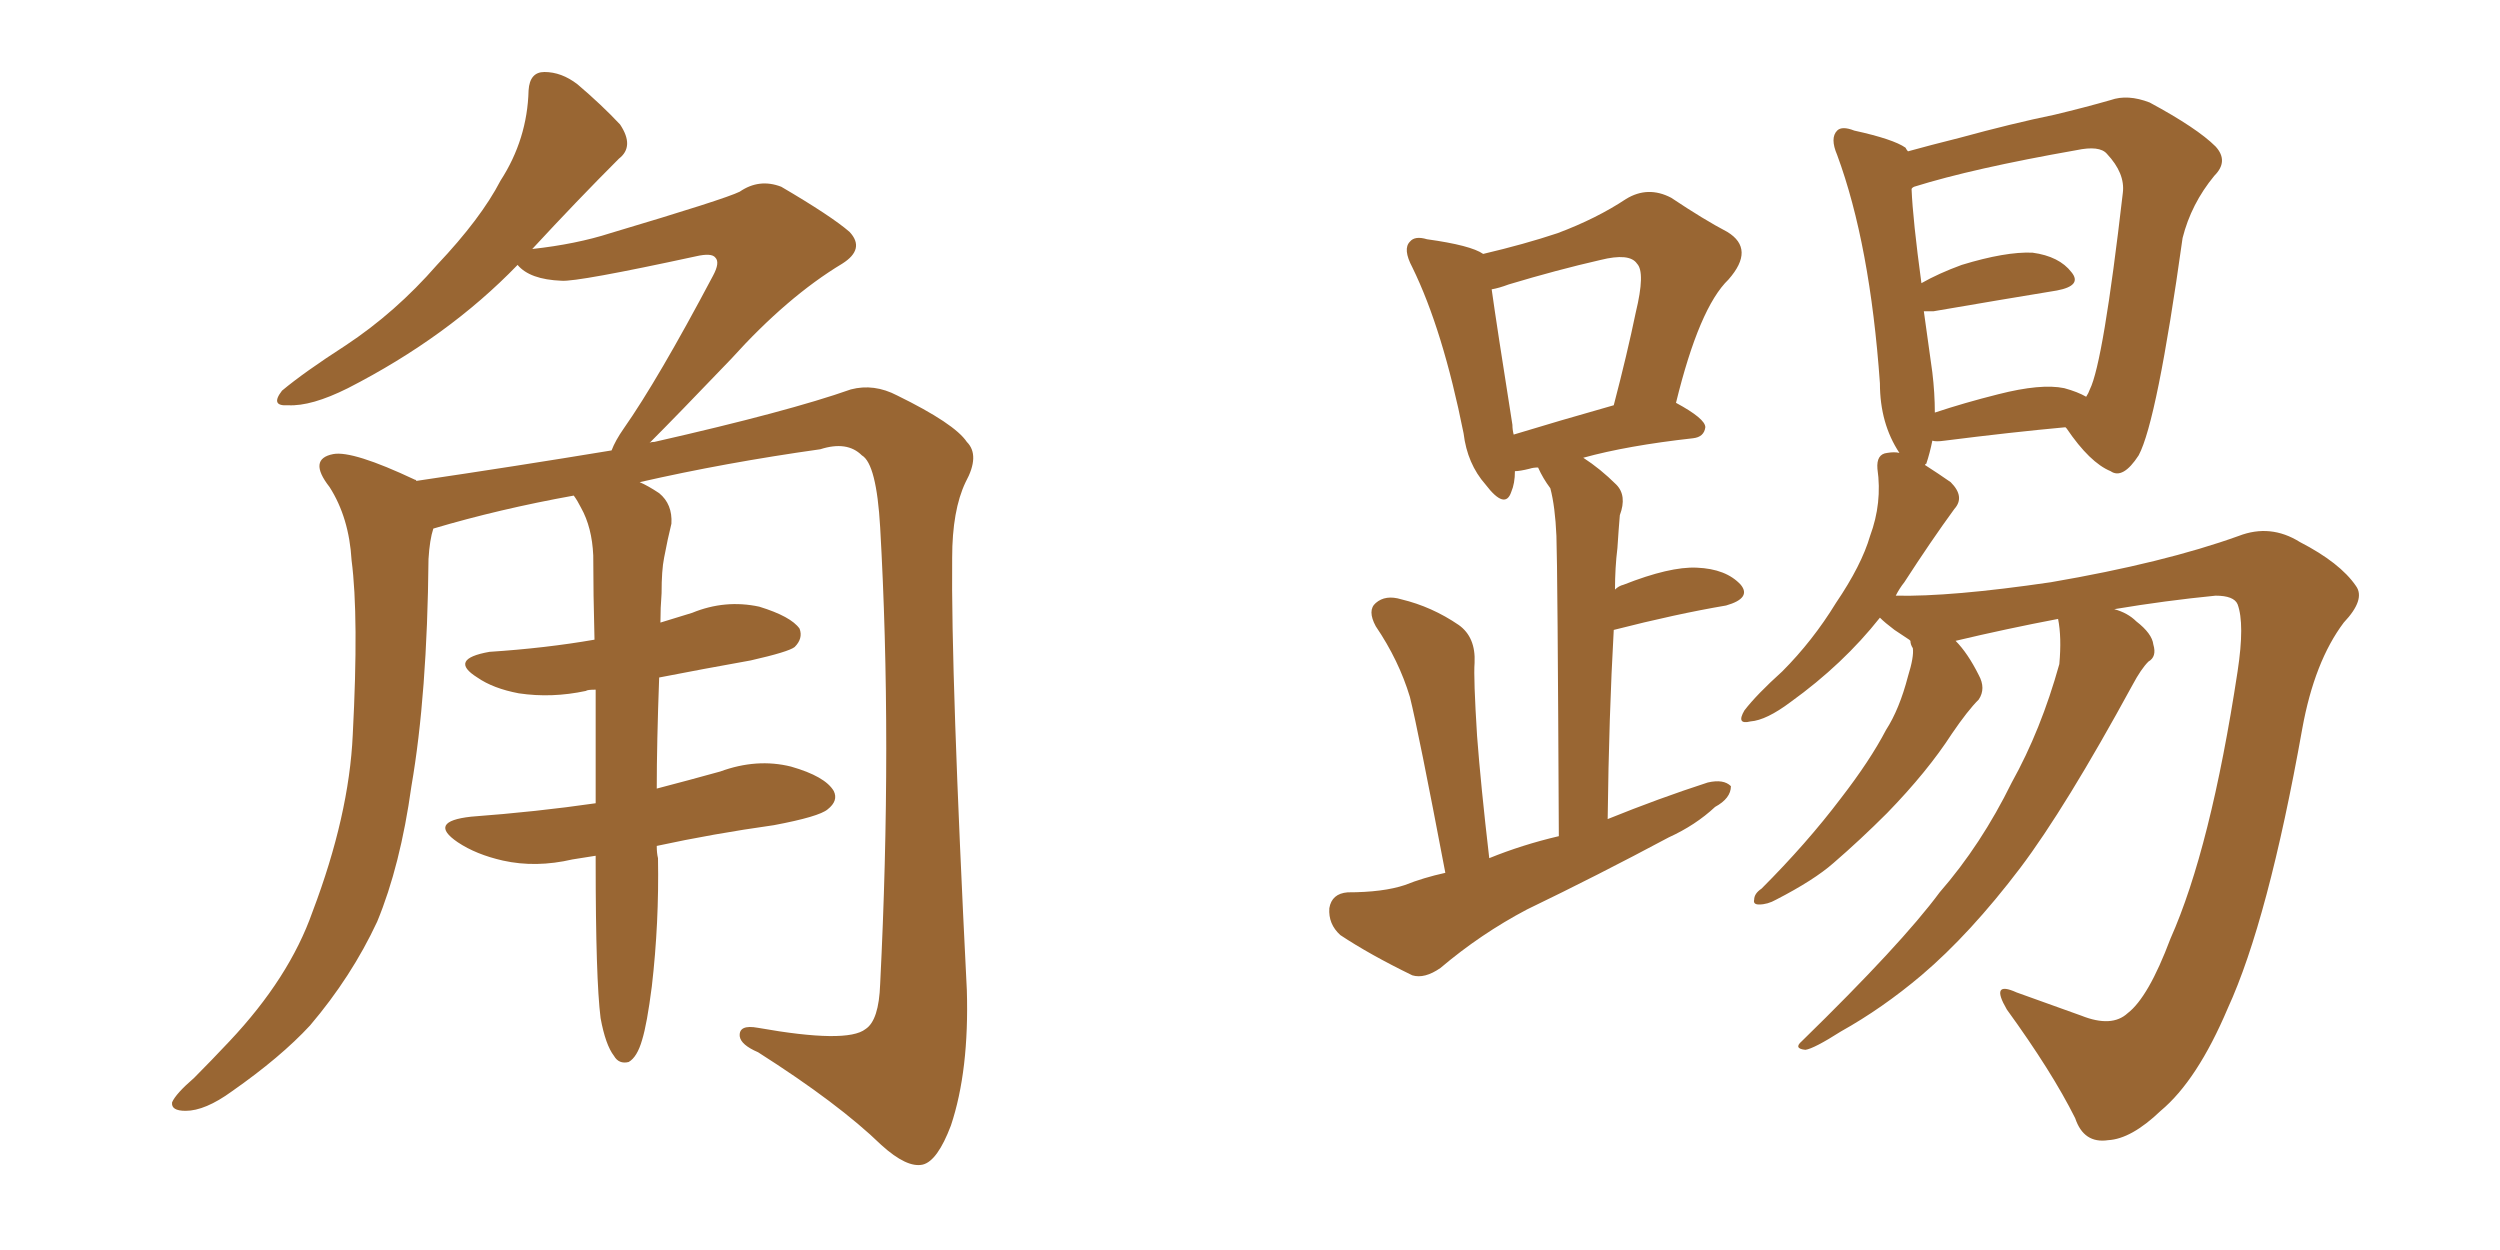 <svg xmlns="http://www.w3.org/2000/svg" xmlns:xlink="http://www.w3.org/1999/xlink" width="300" height="150"><path fill="#996633" padding="10" d="M78.81 101.51L78.81 101.51L78.81 101.51Q78.81 102.39 78.96 102.98L78.96 102.98Q79.10 110.74 78.22 118.36L78.22 118.36Q77.64 122.90 77.05 124.80L77.05 124.80Q76.46 126.86 75.44 127.44L75.44 127.44Q74.27 127.73 73.68 126.71L73.68 126.71Q72.66 125.39 72.07 122.17L72.07 122.17Q71.48 117.48 71.48 103.42L71.48 103.42Q71.48 102.83 71.48 102.69L71.48 102.69Q69.73 102.98 68.70 103.13L68.70 103.13Q64.31 104.15 60.35 103.27L60.35 103.27Q57.13 102.54 54.93 101.07L54.93 101.07Q51.27 98.58 56.54 98.00L56.54 98.00Q64.45 97.41 71.48 96.39L71.48 96.39Q71.48 89.06 71.48 82.76L71.48 82.76Q70.46 82.76 70.31 82.91L70.31 82.91Q66.21 83.79 62.26 83.20L62.26 83.20Q59.18 82.62 57.28 81.30L57.28 81.30Q53.76 79.10 58.74 78.22L58.74 78.22Q65.48 77.78 71.34 76.76L71.34 76.76Q71.19 71.19 71.19 66.65L71.19 66.65Q71.04 63.28 69.73 60.94L69.73 60.94Q69.29 60.06 68.85 59.47L68.85 59.47Q59.91 61.08 52.00 63.43L52.00 63.43Q51.56 64.75 51.42 67.09L51.42 67.09Q51.27 83.35 49.37 94.34L49.37 94.34Q48.05 103.86 45.26 110.60L45.26 110.60Q42.19 117.19 37.21 123.05L37.21 123.05Q33.69 126.86 27.83 130.96L27.83 130.96Q24.61 133.30 22.27 133.30L22.27 133.30Q20.51 133.30 20.65 132.28L20.65 132.28Q21.09 131.25 23.29 129.35L23.29 129.35Q25.34 127.29 27.54 124.95L27.54 124.95Q34.72 117.33 37.50 109.42L37.50 109.42Q41.89 97.85 42.33 88.18L42.33 88.18Q43.07 73.97 42.19 67.24L42.19 67.24Q41.89 62.11 39.55 58.45L39.55 58.45Q36.91 55.08 39.99 54.49L39.99 54.49Q42.33 54.05 49.80 57.57L49.80 57.57Q49.95 57.57 49.95 57.71L49.95 57.71Q61.82 55.96 73.39 54.05L73.39 54.05Q73.83 52.88 74.85 51.42L74.85 51.42Q78.96 45.56 85.55 33.11L85.55 33.11Q86.43 31.49 85.84 30.91L85.84 30.91Q85.40 30.32 83.50 30.76L83.50 30.76Q69.29 33.84 67.38 33.69L67.38 33.69Q63.57 33.54 62.11 31.79L62.11 31.79Q53.76 40.43 41.75 46.58L41.75 46.58Q37.35 48.78 34.57 48.63L34.57 48.63Q32.37 48.78 33.84 46.88L33.84 46.88Q36.47 44.68 41.46 41.46L41.46 41.46Q47.46 37.50 52.44 31.79L52.44 31.79Q57.71 26.22 60.06 21.68L60.06 21.68Q63.28 16.70 63.43 10.84L63.43 10.84Q63.57 8.64 65.33 8.64L65.33 8.64Q67.38 8.64 69.29 10.11L69.29 10.11Q72.22 12.60 74.41 14.94L74.41 14.94Q76.17 17.58 74.27 19.04L74.27 19.04Q69.29 24.02 63.87 29.88L63.87 29.88Q69.14 29.30 73.24 27.98L73.24 27.98Q87.01 23.88 88.77 23.00L88.77 23.00Q91.11 21.39 93.75 22.41L93.75 22.41Q99.76 25.93 101.95 27.83L101.95 27.83Q103.86 29.88 101.07 31.64L101.07 31.64Q94.48 35.60 87.74 43.07L87.74 43.07Q81.15 49.95 77.93 53.17L77.93 53.17Q78.08 53.03 78.52 53.03L78.52 53.03Q94.63 49.37 102.10 46.73L102.10 46.73Q104.88 46.00 107.67 47.46L107.67 47.46Q114.55 50.83 116.02 53.03L116.02 53.03Q117.63 54.64 115.87 57.86L115.87 57.86Q114.26 61.23 114.26 66.94L114.26 66.94Q114.11 80.86 116.02 118.80L116.02 118.80Q116.31 128.47 114.11 135.06L114.11 135.06Q112.50 139.31 110.74 139.75L110.74 139.75Q108.84 140.19 105.76 137.40L105.76 137.40Q100.63 132.42 90.97 126.27L90.97 126.27Q88.92 125.39 88.77 124.37L88.77 124.37Q88.62 122.90 90.97 123.34L90.97 123.34Q101.66 125.24 103.86 123.49L103.86 123.49Q105.47 122.46 105.62 118.07L105.62 118.07Q107.08 88.92 105.62 63.28L105.62 63.28Q105.18 55.66 103.42 54.64L103.42 54.64Q101.66 52.88 98.44 53.91L98.44 53.91Q87.01 55.52 76.76 57.86L76.76 57.86Q77.78 58.30 79.10 59.18L79.10 59.18Q80.71 60.50 80.57 62.84L80.57 62.84Q80.13 64.60 79.69 66.94L79.69 66.94Q79.39 68.41 79.39 71.19L79.39 71.19Q79.25 72.95 79.25 74.71L79.25 74.71Q81.15 74.12 83.06 73.54L83.06 73.54Q87.01 71.92 91.11 72.80L91.11 72.80Q94.92 73.97 95.95 75.44L95.95 75.44Q96.39 76.61 95.36 77.64L95.36 77.64Q94.63 78.22 90.09 79.25L90.09 79.25Q84.38 80.27 79.10 81.30L79.10 81.30Q78.81 89.21 78.81 94.63L78.81 94.63Q82.76 93.60 86.43 92.58L86.43 92.58Q90.82 90.97 94.92 91.99L94.92 91.99Q99.02 93.16 100.05 94.92L100.05 94.92Q100.63 96.09 99.32 97.12L99.32 97.12Q98.29 98.00 92.87 99.02L92.87 99.02Q85.55 100.05 78.81 101.51ZM246.97 74.27L246.97 74.27Q240.82 75.44 234.67 76.90L234.67 76.90Q236.13 78.37 237.45 81.01L237.45 81.01Q238.33 82.62 237.45 83.94L237.45 83.94Q236.13 85.25 234.23 88.04L234.23 88.04Q231.30 92.58 226.46 97.56L226.46 97.56Q223.24 100.78 220.02 103.56L220.02 103.56Q217.68 105.62 213.13 107.96L213.13 107.96Q212.11 108.54 211.08 108.54L211.08 108.54Q210.35 108.54 210.50 107.96L210.50 107.96Q210.50 107.23 211.38 106.64L211.38 106.64Q216.80 101.22 220.90 95.80L220.90 95.80Q224.41 91.26 226.32 87.60L226.32 87.60Q227.93 85.11 228.96 81.15L228.96 81.15Q229.69 78.81 229.54 77.78L229.54 77.78Q229.25 77.34 229.25 76.90L229.25 76.90Q229.10 76.76 229.10 76.76L229.10 76.76Q228.22 76.17 227.34 75.59L227.34 75.59Q226.17 74.71 225.59 74.12L225.59 74.12Q221.19 79.69 214.89 84.23L214.89 84.23Q211.96 86.43 210.06 86.57L210.06 86.57Q208.30 87.01 209.33 85.25L209.33 85.25Q210.79 83.35 213.87 80.57L213.87 80.57Q217.53 76.90 220.31 72.36L220.31 72.36Q223.39 67.82 224.41 64.31L224.41 64.31Q225.88 60.35 225.29 56.25L225.29 56.25Q225.15 54.49 226.46 54.35L226.46 54.35Q227.34 54.20 227.93 54.35L227.93 54.35Q225.59 50.83 225.59 46.00L225.59 46.00Q224.41 29.30 220.46 18.60L220.46 18.60Q219.58 16.55 220.46 15.67L220.46 15.67Q221.04 15.09 222.51 15.67L222.51 15.67Q227.20 16.70 228.66 17.72L228.66 17.72Q228.81 18.02 228.96 18.16L228.96 18.16Q231.59 17.43 235.11 16.55L235.11 16.55Q241.55 14.79 246.53 13.77L246.53 13.77Q250.20 12.89 253.27 12.01L253.27 12.01Q255.32 11.28 257.96 12.30L257.96 12.30Q263.67 15.38 265.87 17.58L265.87 17.58Q267.48 19.34 265.72 21.09L265.72 21.09Q262.94 24.46 261.91 28.56L261.91 28.56L261.91 28.56Q258.84 50.54 256.64 54.64L256.64 54.64Q254.74 57.57 253.27 56.54L253.27 56.54Q250.78 55.52 248.00 51.42L248.00 51.42Q247.85 51.27 247.85 51.27L247.85 51.27Q241.41 51.86 233.35 52.88L233.35 52.88Q232.32 53.03 231.88 52.88L231.88 52.88Q231.59 54.35 231.15 55.66L231.15 55.66Q231.01 55.66 231.01 55.81L231.01 55.81Q232.62 56.84 234.08 57.86L234.08 57.86Q235.84 59.62 234.52 61.08L234.52 61.08Q231.74 64.89 228.52 69.87L228.52 69.87Q227.93 70.61 227.49 71.48L227.49 71.48Q234.08 71.63 246.09 69.87L246.09 69.87Q259.72 67.53 268.65 64.31L268.65 64.31Q272.46 62.84 275.98 65.04L275.98 65.04Q280.81 67.53 282.71 70.31L282.71 70.31Q283.89 71.92 281.25 74.71L281.25 74.71Q277.73 79.39 276.27 87.45L276.27 87.45Q272.17 110.45 267.33 121.00L267.33 121.00Q263.67 129.64 259.28 133.30L259.28 133.30Q255.76 136.67 252.98 136.82L252.98 136.82Q250.05 137.26 249.02 134.18L249.02 134.18Q246.24 128.61 240.82 121.14L240.82 121.14Q238.77 117.63 241.99 119.09L241.99 119.09Q245.65 120.41 249.76 121.88L249.76 121.88Q253.42 123.34 255.32 121.58L255.32 121.58Q257.81 119.68 260.45 112.65L260.45 112.65Q265.28 101.81 268.51 80.57L268.51 80.57Q269.38 74.85 268.51 72.51L268.51 72.51Q268.07 71.48 265.87 71.48L265.87 71.48Q259.86 72.07 253.71 73.10L253.71 73.10Q255.32 73.54 256.35 74.56L256.35 74.56Q258.25 76.03 258.40 77.34L258.40 77.34Q258.84 78.81 257.81 79.39L257.81 79.39Q256.93 80.27 255.91 82.18L255.91 82.18Q247.85 96.97 242.43 104.15L242.43 104.15Q236.43 112.06 230.57 117.04L230.57 117.04Q225.88 121.00 220.90 123.78L220.90 123.78Q217.68 125.83 216.65 125.98L216.65 125.98Q215.19 125.83 216.21 124.95L216.21 124.95Q228.22 113.23 232.76 107.08L232.76 107.08Q237.74 101.37 241.41 93.90L241.41 93.90Q244.92 87.60 247.12 79.69L247.12 79.69Q247.41 76.46 246.97 74.27ZM247.71 46.58L247.71 46.58Q249.32 47.02 250.34 47.61L250.34 47.61Q250.63 47.17 250.78 46.73L250.78 46.73Q252.39 43.51 254.74 23.14L254.74 23.14Q255.03 20.80 252.83 18.46L252.83 18.46Q251.95 17.43 249.17 18.02L249.17 18.02Q236.72 20.21 229.69 22.41L229.69 22.41Q229.39 22.56 229.39 22.71L229.39 22.71Q229.54 26.37 230.57 33.98L230.57 33.98Q232.62 32.81 235.40 31.79L235.40 31.79Q240.67 30.18 243.90 30.32L243.90 30.32Q247.12 30.76 248.58 32.67L248.58 32.67Q249.90 34.28 246.83 34.86L246.83 34.86Q240.53 35.89 232.03 37.35L232.03 37.35Q231.30 37.35 230.86 37.35L230.86 37.35Q231.30 40.58 231.88 44.68L231.88 44.68Q232.18 47.17 232.18 49.51L232.18 49.51Q235.69 48.34 239.79 47.31L239.79 47.31Q244.92 46.00 247.71 46.58ZM173.44 104.74L173.44 104.74Q170.21 87.74 169.19 83.64L169.19 83.64Q167.87 79.25 165.09 75.15L165.09 75.15Q164.06 73.24 165.09 72.36L165.09 72.36Q166.26 71.34 168.16 71.92L168.16 71.92Q171.83 72.80 175.05 75L175.05 75Q177.10 76.46 176.95 79.54L176.95 79.54Q176.81 81.30 177.25 88.33L177.25 88.33Q177.69 94.19 178.71 102.98L178.71 102.98Q182.67 101.37 187.06 100.34L187.06 100.34Q186.91 67.97 186.77 64.31L186.77 64.31Q186.62 60.79 186.04 58.59L186.04 58.59Q185.16 57.42 184.57 56.10L184.57 56.10Q183.98 56.10 183.54 56.25L183.54 56.25Q182.37 56.54 181.79 56.54L181.79 56.54Q181.79 58.01 181.35 59.03L181.35 59.03Q180.62 61.23 178.27 58.15L178.27 58.15Q176.07 55.66 175.63 52.00L175.63 52.00Q173.14 39.55 169.48 32.08L169.48 32.08Q168.31 29.88 169.19 29.00L169.19 29.00Q169.78 28.27 171.24 28.71L171.24 28.71Q176.51 29.44 177.98 30.47L177.98 30.47Q182.96 29.30 186.91 27.98L186.91 27.98Q191.60 26.22 195.12 23.88L195.12 23.88Q197.75 22.27 200.54 23.73L200.54 23.73Q204.49 26.37 207.28 27.83L207.28 27.83Q210.64 29.88 207.42 33.54L207.42 33.54Q203.91 36.91 201.12 48.34L201.12 48.34Q204.64 50.24 204.64 51.27L204.64 51.27Q204.49 52.44 203.17 52.59L203.17 52.59Q195.26 53.47 189.99 54.93L189.99 54.93Q192.04 56.25 193.95 58.15L193.95 58.15Q195.26 59.47 194.38 61.82L194.38 61.82Q194.24 63.43 194.09 65.77L194.09 65.77Q193.80 68.12 193.80 70.75L193.80 70.75Q194.24 70.31 194.82 70.17L194.82 70.17Q200.39 67.97 203.61 68.12L203.61 68.12Q207.13 68.26 208.89 70.17L208.89 70.17Q210.21 71.78 207.13 72.66L207.13 72.66Q201.12 73.68 193.65 75.59L193.65 75.59Q193.07 85.84 192.92 98.29L192.92 98.29Q199.07 95.80 204.93 93.90L204.93 93.90Q206.84 93.46 207.71 94.34L207.71 94.34Q207.71 95.80 205.81 96.83L205.81 96.83Q203.47 99.02 200.24 100.49L200.24 100.49Q191.75 105.03 183.25 109.13L183.25 109.13Q177.69 112.06 172.85 116.16L172.85 116.16Q170.95 117.48 169.48 117.04L169.48 117.04Q164.36 114.55 160.84 112.21L160.84 112.21Q159.38 110.89 159.52 108.98L159.52 108.98Q159.81 107.23 161.72 107.08L161.72 107.08Q165.97 107.08 168.60 106.20L168.60 106.20Q170.80 105.32 173.44 104.74ZM181.64 52.15L181.64 52.15L181.64 52.15Q186.91 50.54 193.65 48.63L193.65 48.63Q195.26 42.48 196.29 37.50L196.29 37.50Q197.46 32.67 196.44 31.64L196.44 31.64Q195.56 30.32 192.04 31.20L192.04 31.20Q186.91 32.37 181.05 34.13L181.05 34.13Q179.88 34.57 179.00 34.72L179.00 34.72Q179.59 38.96 181.49 50.98L181.49 50.98Q181.49 51.56 181.64 52.15Z"/></svg>
